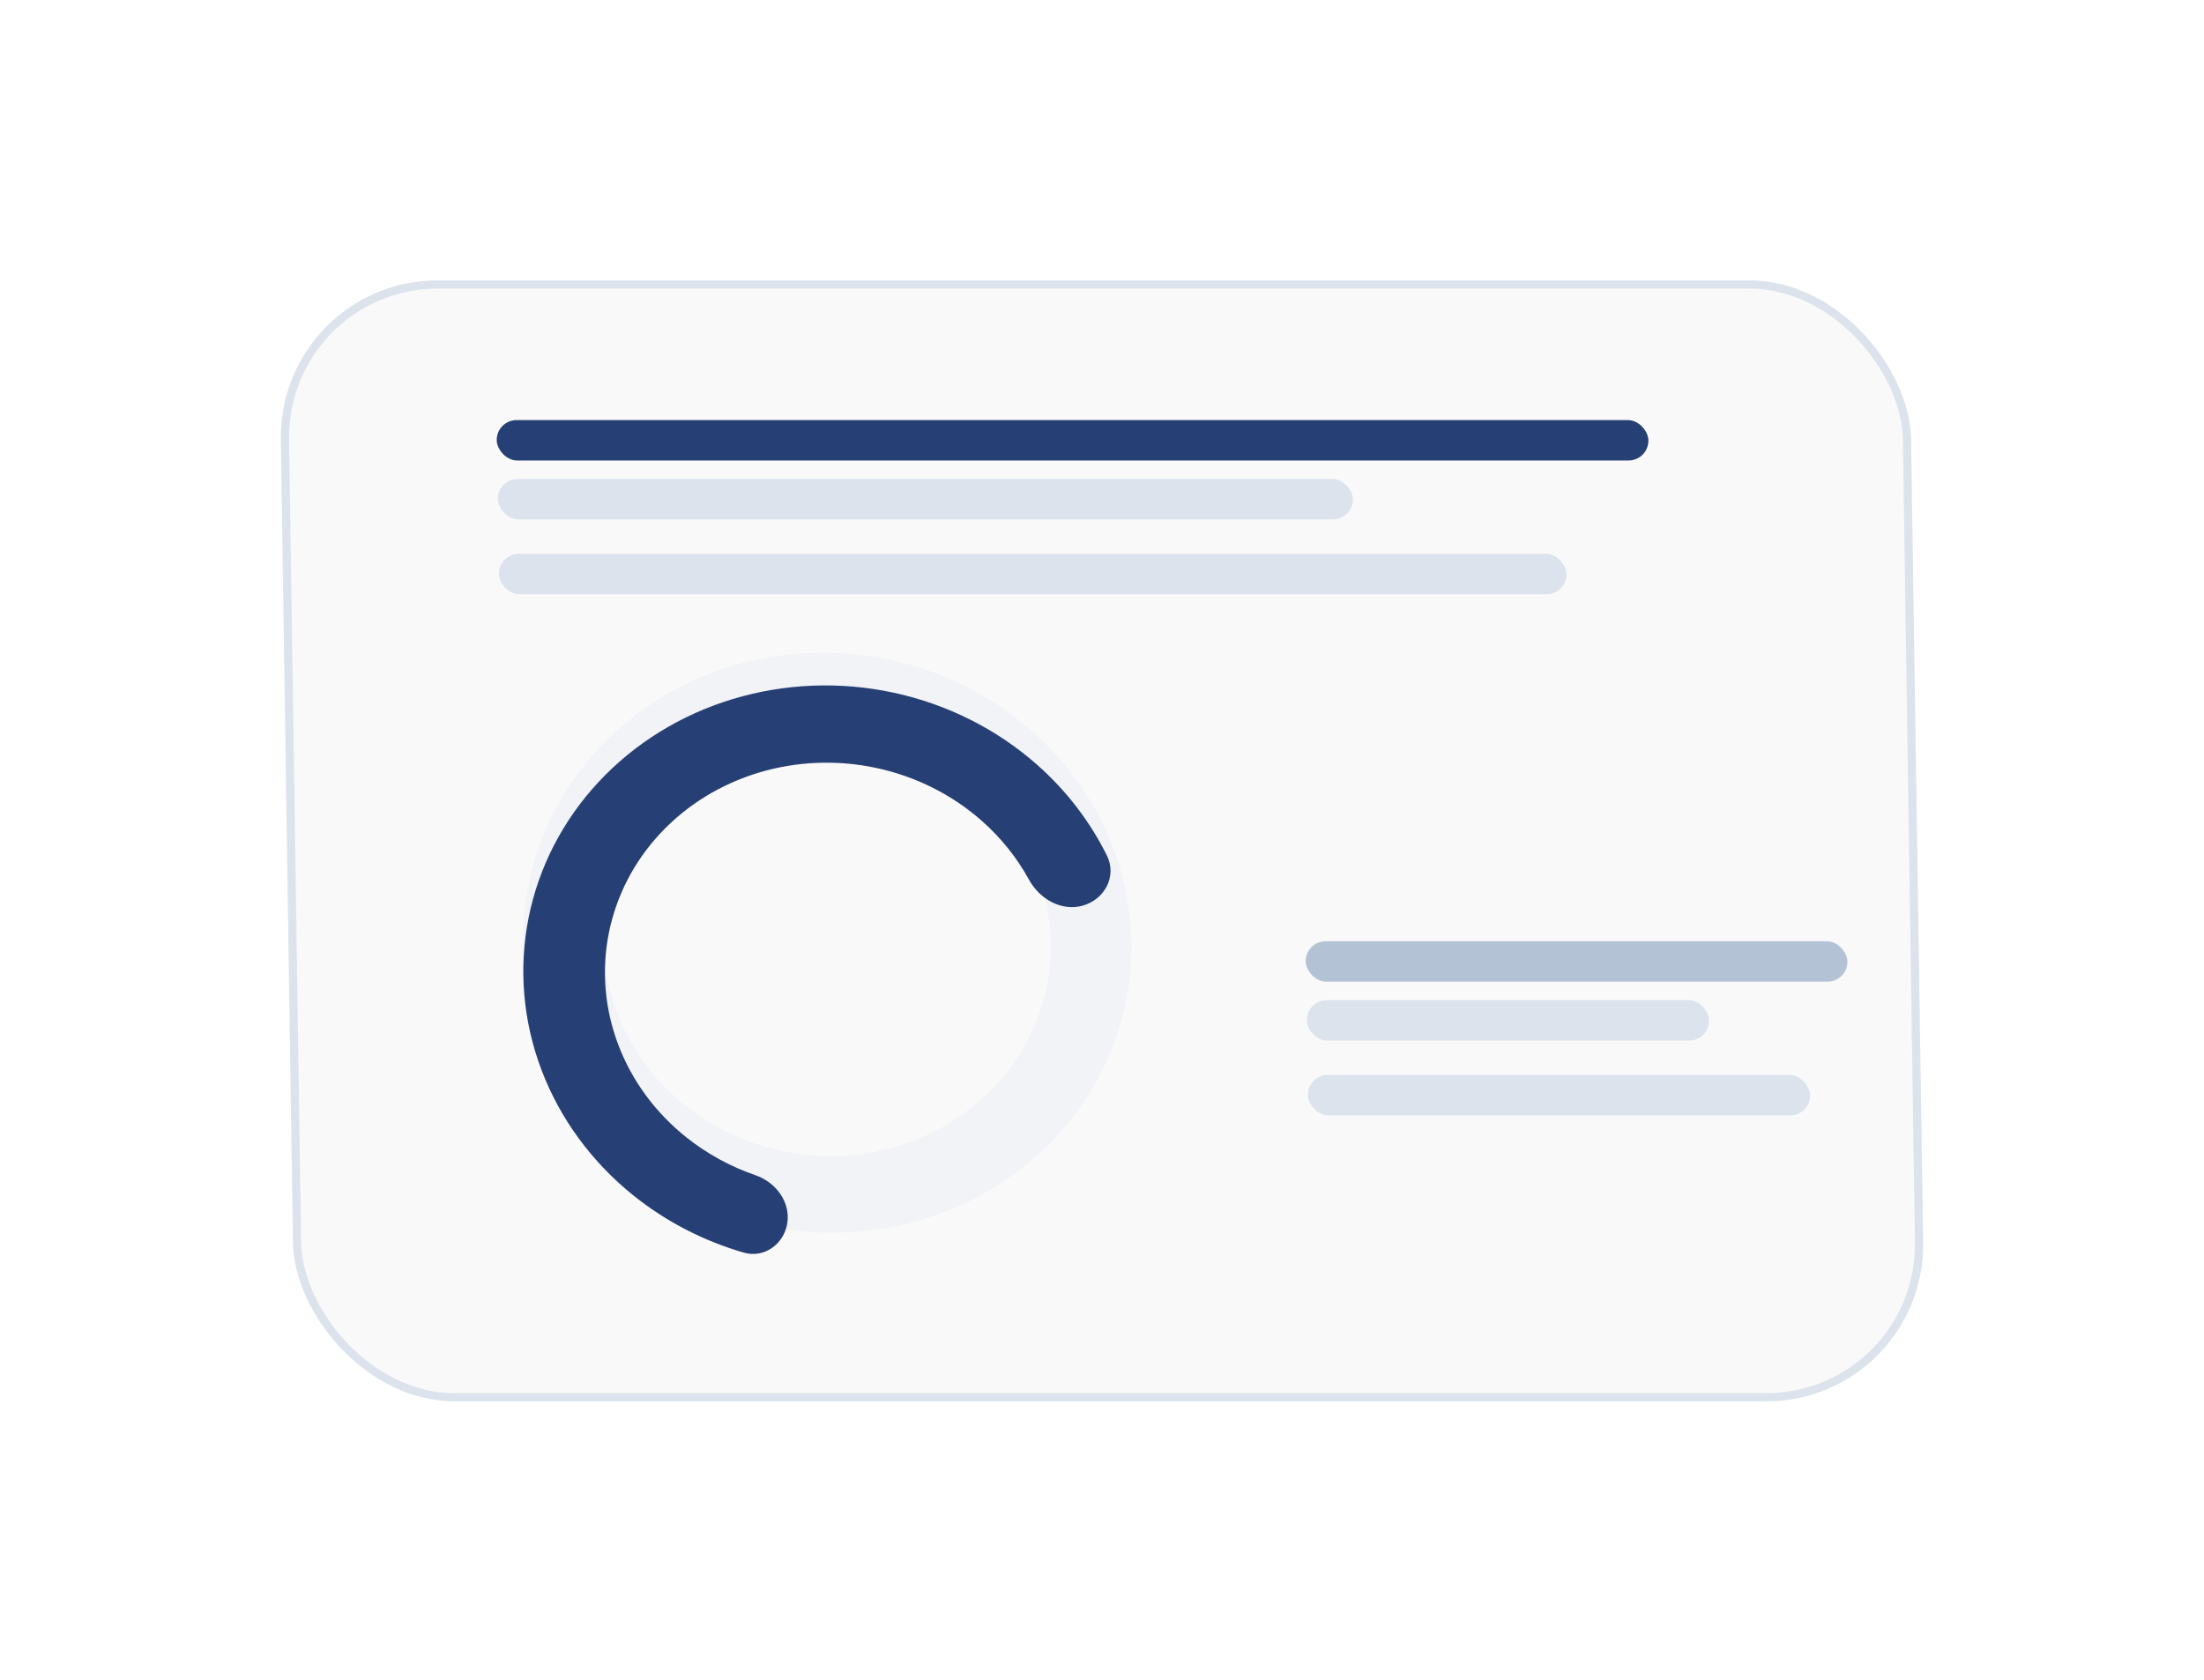 <svg width="459" height="350" viewBox="0 0 459 350" fill="none" xmlns="http://www.w3.org/2000/svg">
<g filter="url(#filter0_d_4736_2109)">
<rect width="339.499" height="233.488" rx="33.198" transform="matrix(1 0 0.015 1 58 55)" fill="#F9F9F9"/>
<rect x="0.865" y="0.852" width="337.796" height="231.784" rx="32.347" transform="matrix(1 0 0.015 1 57.987 55)" stroke="#DCE3ED" stroke-width="1.703"/>
</g>
<path opacity="0.3" d="M235.592 196.369C236.092 229.732 208.157 256.778 173.197 256.778C138.237 256.778 109.491 229.732 108.991 196.369C108.49 163.006 136.425 135.959 171.385 135.959C206.345 135.959 235.092 163.006 235.592 196.369ZM125.74 196.369C126.108 220.904 147.248 240.794 172.958 240.794C198.667 240.794 219.211 220.904 218.843 196.369C218.475 171.833 197.335 151.943 171.625 151.943C145.915 151.943 125.372 171.833 125.74 196.369Z" fill="#DCE3ED"/>
<g filter="url(#filter1_d_4736_2109)">
<path d="M163.94 248.083C163.201 252.401 159.109 255.33 154.873 254.099C146.551 251.682 138.784 247.683 132.066 242.32C123.305 235.326 116.646 226.267 112.779 216.082C108.913 205.898 107.98 194.958 110.077 184.397C112.173 173.836 117.224 164.039 124.705 156.02C132.186 148.001 141.825 142.053 152.622 138.792C163.42 135.532 174.983 135.077 186.114 137.475C197.245 139.873 207.538 145.037 215.926 152.431C222.06 157.839 227.012 164.295 230.532 171.421C232.657 175.723 230.033 180.574 225.453 181.838V181.838C221.058 183.05 216.512 180.478 214.302 176.438C211.795 171.854 208.463 167.687 204.435 164.137C198.282 158.713 190.731 154.924 182.566 153.165C174.401 151.406 165.918 151.74 157.997 154.132C150.076 156.524 143.005 160.887 137.517 166.77C132.029 172.652 128.324 179.839 126.786 187.586C125.248 195.334 125.932 203.359 128.769 210.83C131.605 218.301 136.49 224.947 142.917 230.078C147.22 233.512 152.108 236.184 157.342 237.987C161.627 239.463 164.699 243.649 163.94 248.083V248.083Z" fill="#263F74"/>
</g>
<g filter="url(#filter2_d_4736_2109)">
<rect width="239.846" height="8.415" rx="4.208" transform="matrix(1 -1.51276e-10 0.015 1 103.383 84.185)" fill="#263F74"/>
</g>
<rect width="178.075" height="8.415" rx="4.208" transform="matrix(1 -1.48105e-10 0.015 1 103.615 99.774)" fill="#DCE3ED"/>
<rect width="222.329" height="8.415" rx="4.208" transform="matrix(1 0 0.015 1 103.848 115.363)" fill="#DCE3ED"/>
<g filter="url(#filter3_d_4736_2109)">
<rect width="112.817" height="8.415" rx="4.208" transform="matrix(1 0 0.015 1 271.86 192.74)" fill="#B4C2D6"/>
</g>
<rect width="83.761" height="8.415" rx="4.208" transform="matrix(1 0 0.015 1 272.093 208.329)" fill="#DCE3ED"/>
<rect width="104.578" height="8.415" rx="4.208" transform="matrix(1 0 0.015 1 272.326 223.918)" fill="#DCE3ED"/>
<defs>
<filter id="filter0_d_4736_2109" x="0.583" y="0.493" width="457.853" height="349.288" filterUnits="userSpaceOnUse" color-interpolation-filters="sRGB">
<feFlood flood-opacity="0" result="BackgroundImageFix"/>
<feColorMatrix in="SourceAlpha" type="matrix" values="0 0 0 0 0 0 0 0 0 0 0 0 0 0 0 0 0 0 127 0" result="hardAlpha"/>
<feOffset dy="3.407"/>
<feGaussianBlur stdDeviation="28.957"/>
<feColorMatrix type="matrix" values="0 0 0 0 0.121 0 0 0 0 0.144 0 0 0 0 0.35 0 0 0 0.27 0"/>
<feBlend mode="normal" in2="BackgroundImageFix" result="effect1_dropShadow_4736_2109"/>
<feBlend mode="normal" in="SourceGraphic" in2="effect1_dropShadow_4736_2109" result="shape"/>
</filter>
<filter id="filter1_d_4736_2109" x="102.171" y="135.959" width="135.922" height="132.049" filterUnits="userSpaceOnUse" color-interpolation-filters="sRGB">
<feFlood flood-opacity="0" result="BackgroundImageFix"/>
<feColorMatrix in="SourceAlpha" type="matrix" values="0 0 0 0 0 0 0 0 0 0 0 0 0 0 0 0 0 0 127 0" result="hardAlpha"/>
<feOffset dy="6.813"/>
<feGaussianBlur stdDeviation="3.407"/>
<feColorMatrix type="matrix" values="0 0 0 0 0.104 0 0 0 0 0.463 0 0 0 0 1 0 0 0 0.22 0"/>
<feBlend mode="normal" in2="BackgroundImageFix" result="effect1_dropShadow_4736_2109"/>
<feBlend mode="normal" in="SourceGraphic" in2="effect1_dropShadow_4736_2109" result="shape"/>
</filter>
<filter id="filter2_d_4736_2109" x="96.806" y="80.865" width="253.126" height="21.694" filterUnits="userSpaceOnUse" color-interpolation-filters="sRGB">
<feFlood flood-opacity="0" result="BackgroundImageFix"/>
<feColorMatrix in="SourceAlpha" type="matrix" values="0 0 0 0 0 0 0 0 0 0 0 0 0 0 0 0 0 0 127 0" result="hardAlpha"/>
<feOffset dy="3.32"/>
<feGaussianBlur stdDeviation="3.32"/>
<feColorMatrix type="matrix" values="0 0 0 0 0.104 0 0 0 0 0.463 0 0 0 0 1 0 0 0 0.13 0"/>
<feBlend mode="normal" in2="BackgroundImageFix" result="effect1_dropShadow_4736_2109"/>
<feBlend mode="normal" in="SourceGraphic" in2="effect1_dropShadow_4736_2109" result="shape"/>
</filter>
<filter id="filter3_d_4736_2109" x="265.283" y="189.42" width="126.097" height="21.693" filterUnits="userSpaceOnUse" color-interpolation-filters="sRGB">
<feFlood flood-opacity="0" result="BackgroundImageFix"/>
<feColorMatrix in="SourceAlpha" type="matrix" values="0 0 0 0 0 0 0 0 0 0 0 0 0 0 0 0 0 0 127 0" result="hardAlpha"/>
<feOffset dy="3.32"/>
<feGaussianBlur stdDeviation="3.32"/>
<feColorMatrix type="matrix" values="0 0 0 0 0.104 0 0 0 0 0.463 0 0 0 0 1 0 0 0 0.13 0"/>
<feBlend mode="normal" in2="BackgroundImageFix" result="effect1_dropShadow_4736_2109"/>
<feBlend mode="normal" in="SourceGraphic" in2="effect1_dropShadow_4736_2109" result="shape"/>
</filter>
</defs>
</svg>
